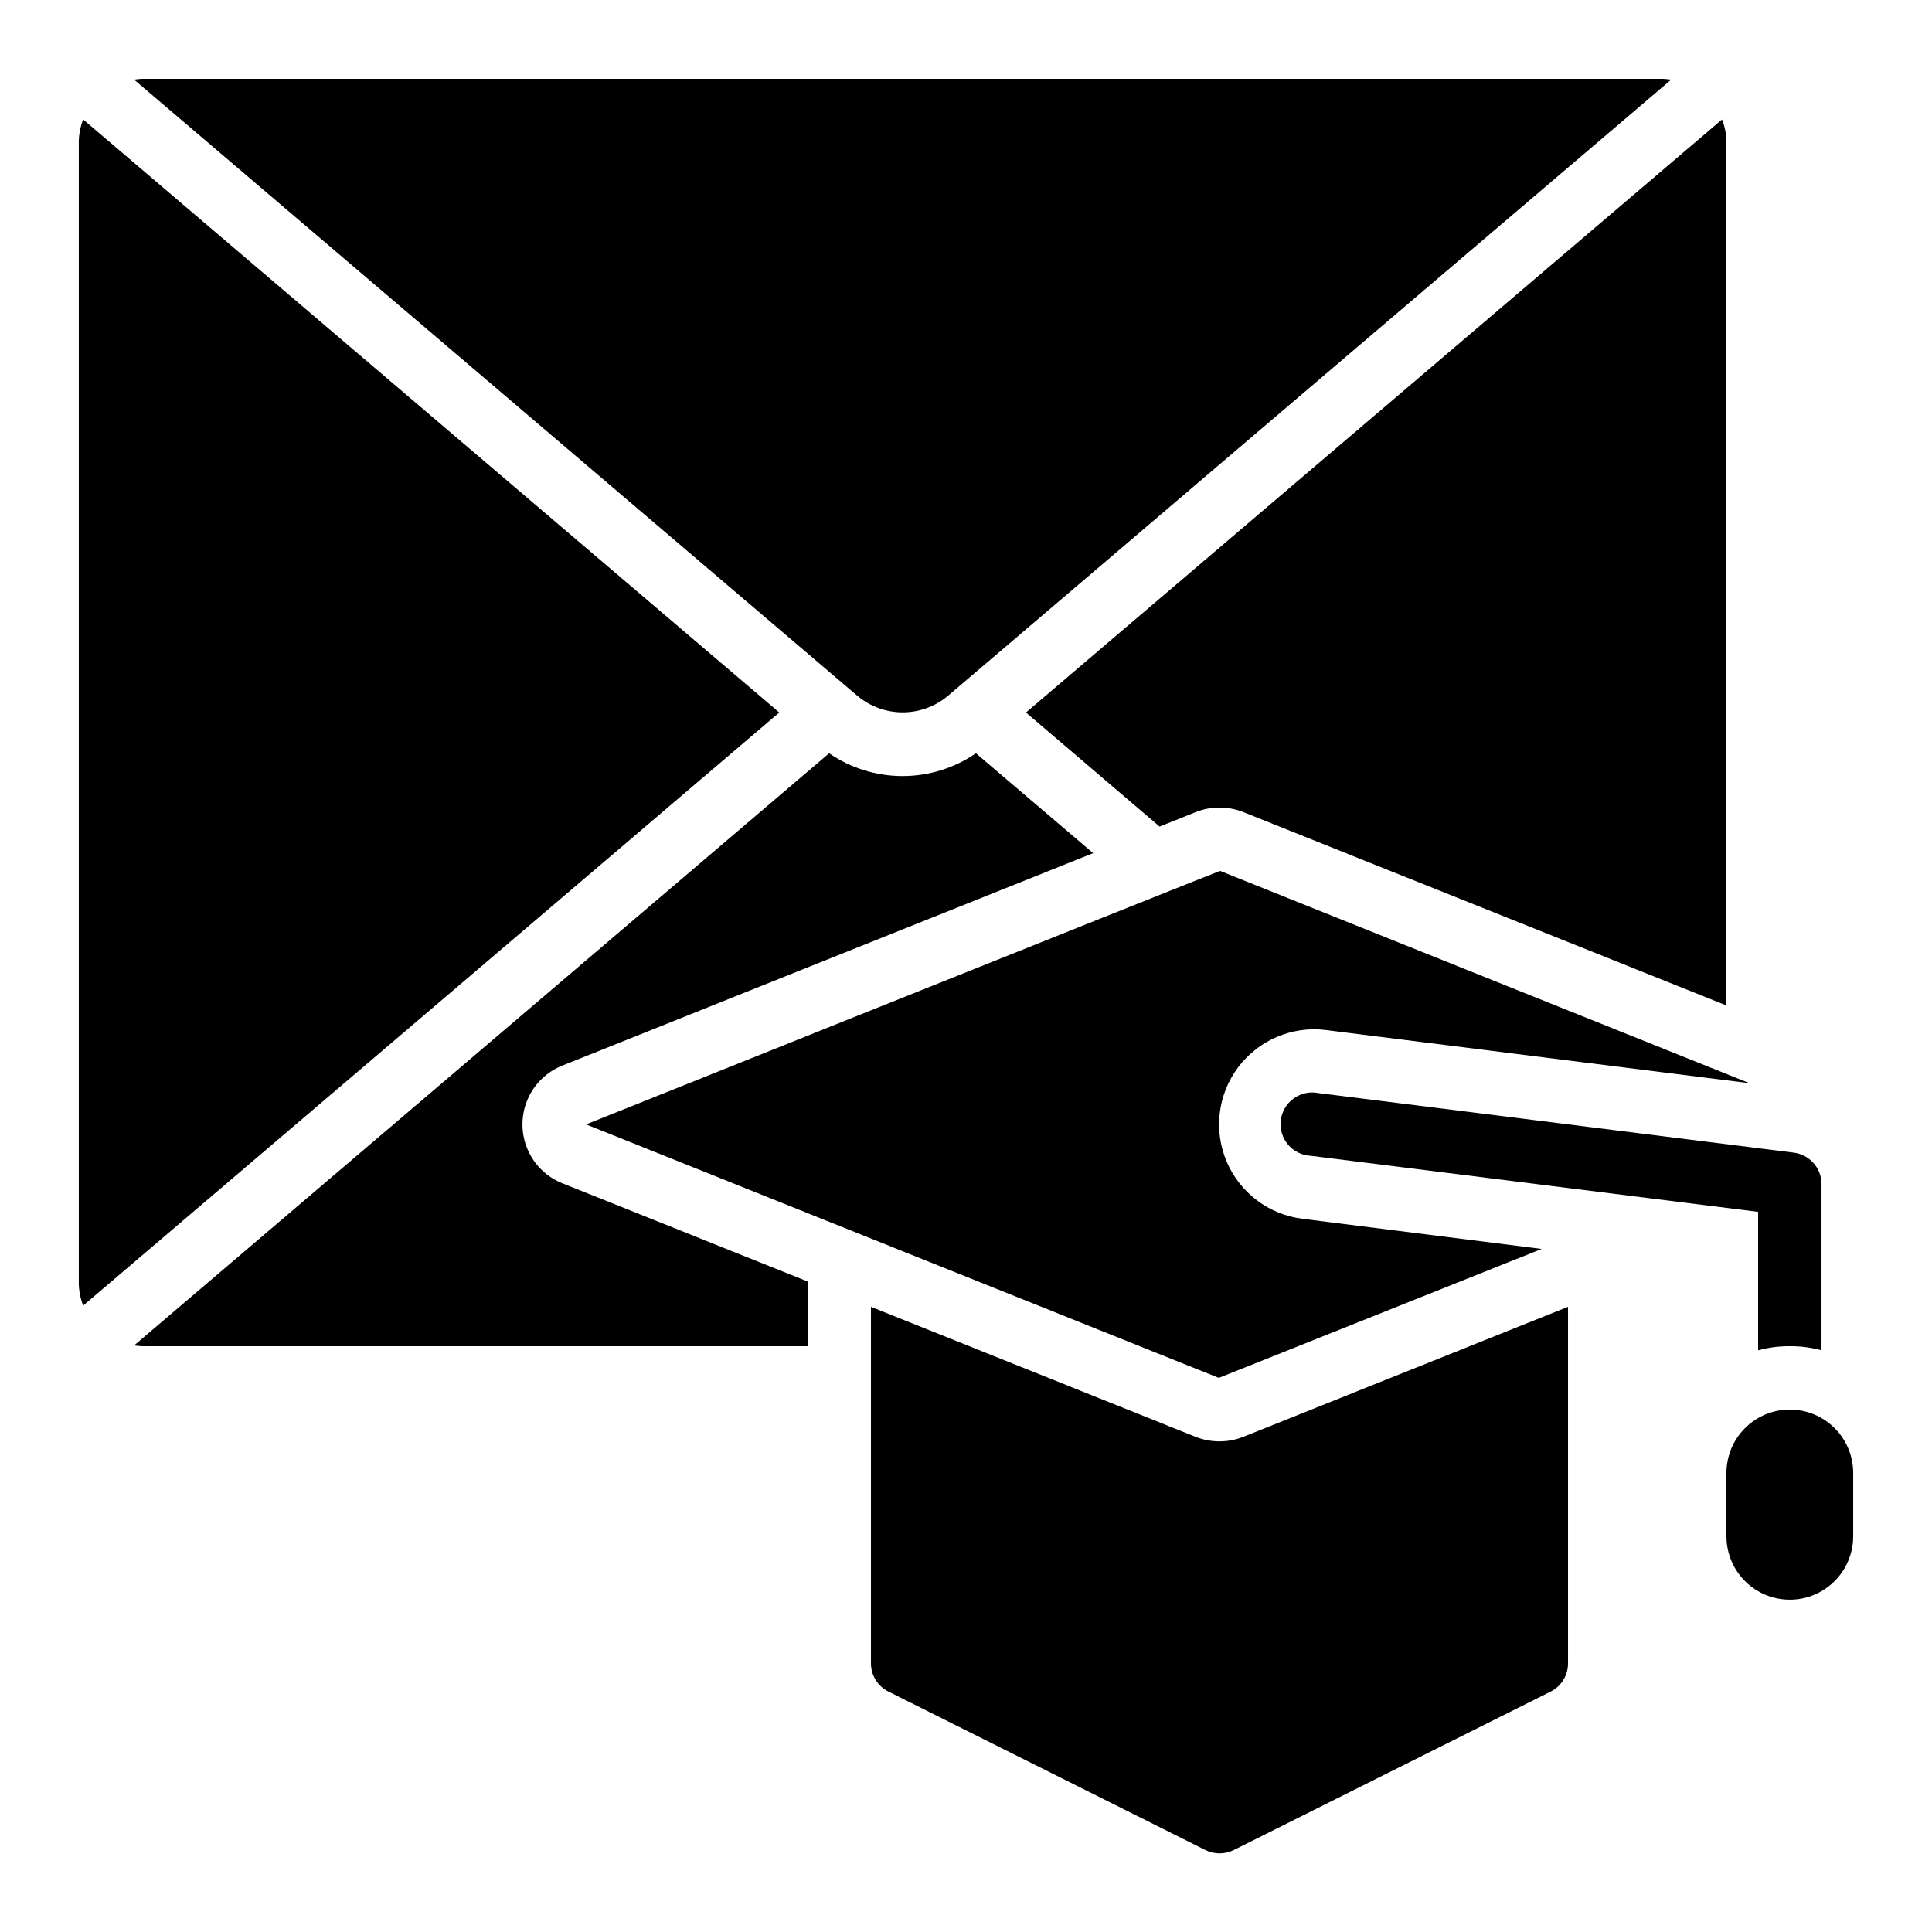 <?xml version="1.0" encoding="UTF-8"?>
<!-- Uploaded to: ICON Repo, www.svgrepo.com, Generator: ICON Repo Mixer Tools -->
<svg fill="#000000" width="800px" height="800px" version="1.1" viewBox="144 144 512 512" xmlns="http://www.w3.org/2000/svg">
 <g>
  <path d="m415.89 332.82 35.418 30.23 9.473-3.797h-0.004c4.109-1.664 8.707-1.664 12.816 0l127.93 51.195v-228.77c-0.012-2.062-0.406-4.102-1.168-6.019z"/>
  <path d="m350.52 332.82-184.48-157.16c-0.754 1.918-1.148 3.961-1.16 6.019v302.29c0.012 2.062 0.406 4.106 1.168 6.023z"/>
  <path d="m463.42 634.27c2.383 1.188 5.18 1.188 7.559 0l83.969-41.984c2.848-1.434 4.633-4.367 4.594-7.555v-94.414l-85.965 34.426h-0.004c-4.109 1.652-8.699 1.652-12.812 0l-85.949-34.426v94.414c-0.031 3.199 1.773 6.137 4.644 7.555z"/>
  <path d="m181.68 164.89c-0.715 0.027-1.43 0.102-2.141 0.219l191.73 163.34c3.352 2.797 7.582 4.332 11.949 4.332 4.367 0 8.594-1.535 11.945-4.332l191.71-163.34c-0.711-0.117-1.426-0.191-2.141-0.219z"/>
  <path d="m293.11 426.35 140.59-56.258-31.066-26.465-0.004-0.004c-5.723 3.934-12.504 6.039-19.449 6.039-6.945 0-13.727-2.106-19.453-6.039l-184.18 156.92c0.711 0.117 1.426 0.191 2.141 0.219h176.34v-17.164l-64.906-25.98h-0.004c-4.215-1.652-7.582-4.938-9.344-9.109-1.758-4.172-1.758-8.879 0-13.051 1.762-4.172 5.129-7.457 9.344-9.109z"/>
  <path d="m299.32 441.98 167.68 67.176 85.562-34.176-63.312-7.977 0.004-0.004c-8.941-1.078-16.625-6.848-20.16-15.129s-2.383-17.82 3.023-25.023c5.406-7.199 14.242-10.973 23.18-9.891l112.35 14.105-140.31-56.258c-0.336 0-168.02 67.176-168.02 67.176z"/>
  <path d="m618.32 517.55c-4.453 0-8.727 1.77-11.875 4.918-3.148 3.148-4.918 7.422-4.918 11.875v16.793c0 6 3.199 11.543 8.395 14.543 5.195 3 11.598 3 16.793 0 5.199-3 8.398-8.543 8.398-14.543v-16.793c0-4.453-1.77-8.727-4.918-11.875-3.148-3.148-7.422-4.918-11.875-4.918z"/>
  <path d="m618.32 500.76c2.836-0.027 5.66 0.34 8.395 1.09v-44.082c-0.012-4.238-3.18-7.805-7.387-8.312l-125.95-15.785v-0.004c-2.289-0.449-4.668 0.07-6.559 1.441-1.887 1.375-3.121 3.469-3.402 5.789-0.281 2.316 0.414 4.648 1.922 6.43 1.508 1.785 3.691 2.859 6.023 2.969l118.56 14.859v36.695c2.734-0.75 5.562-1.117 8.398-1.09z"/>
 </g>
</svg>
